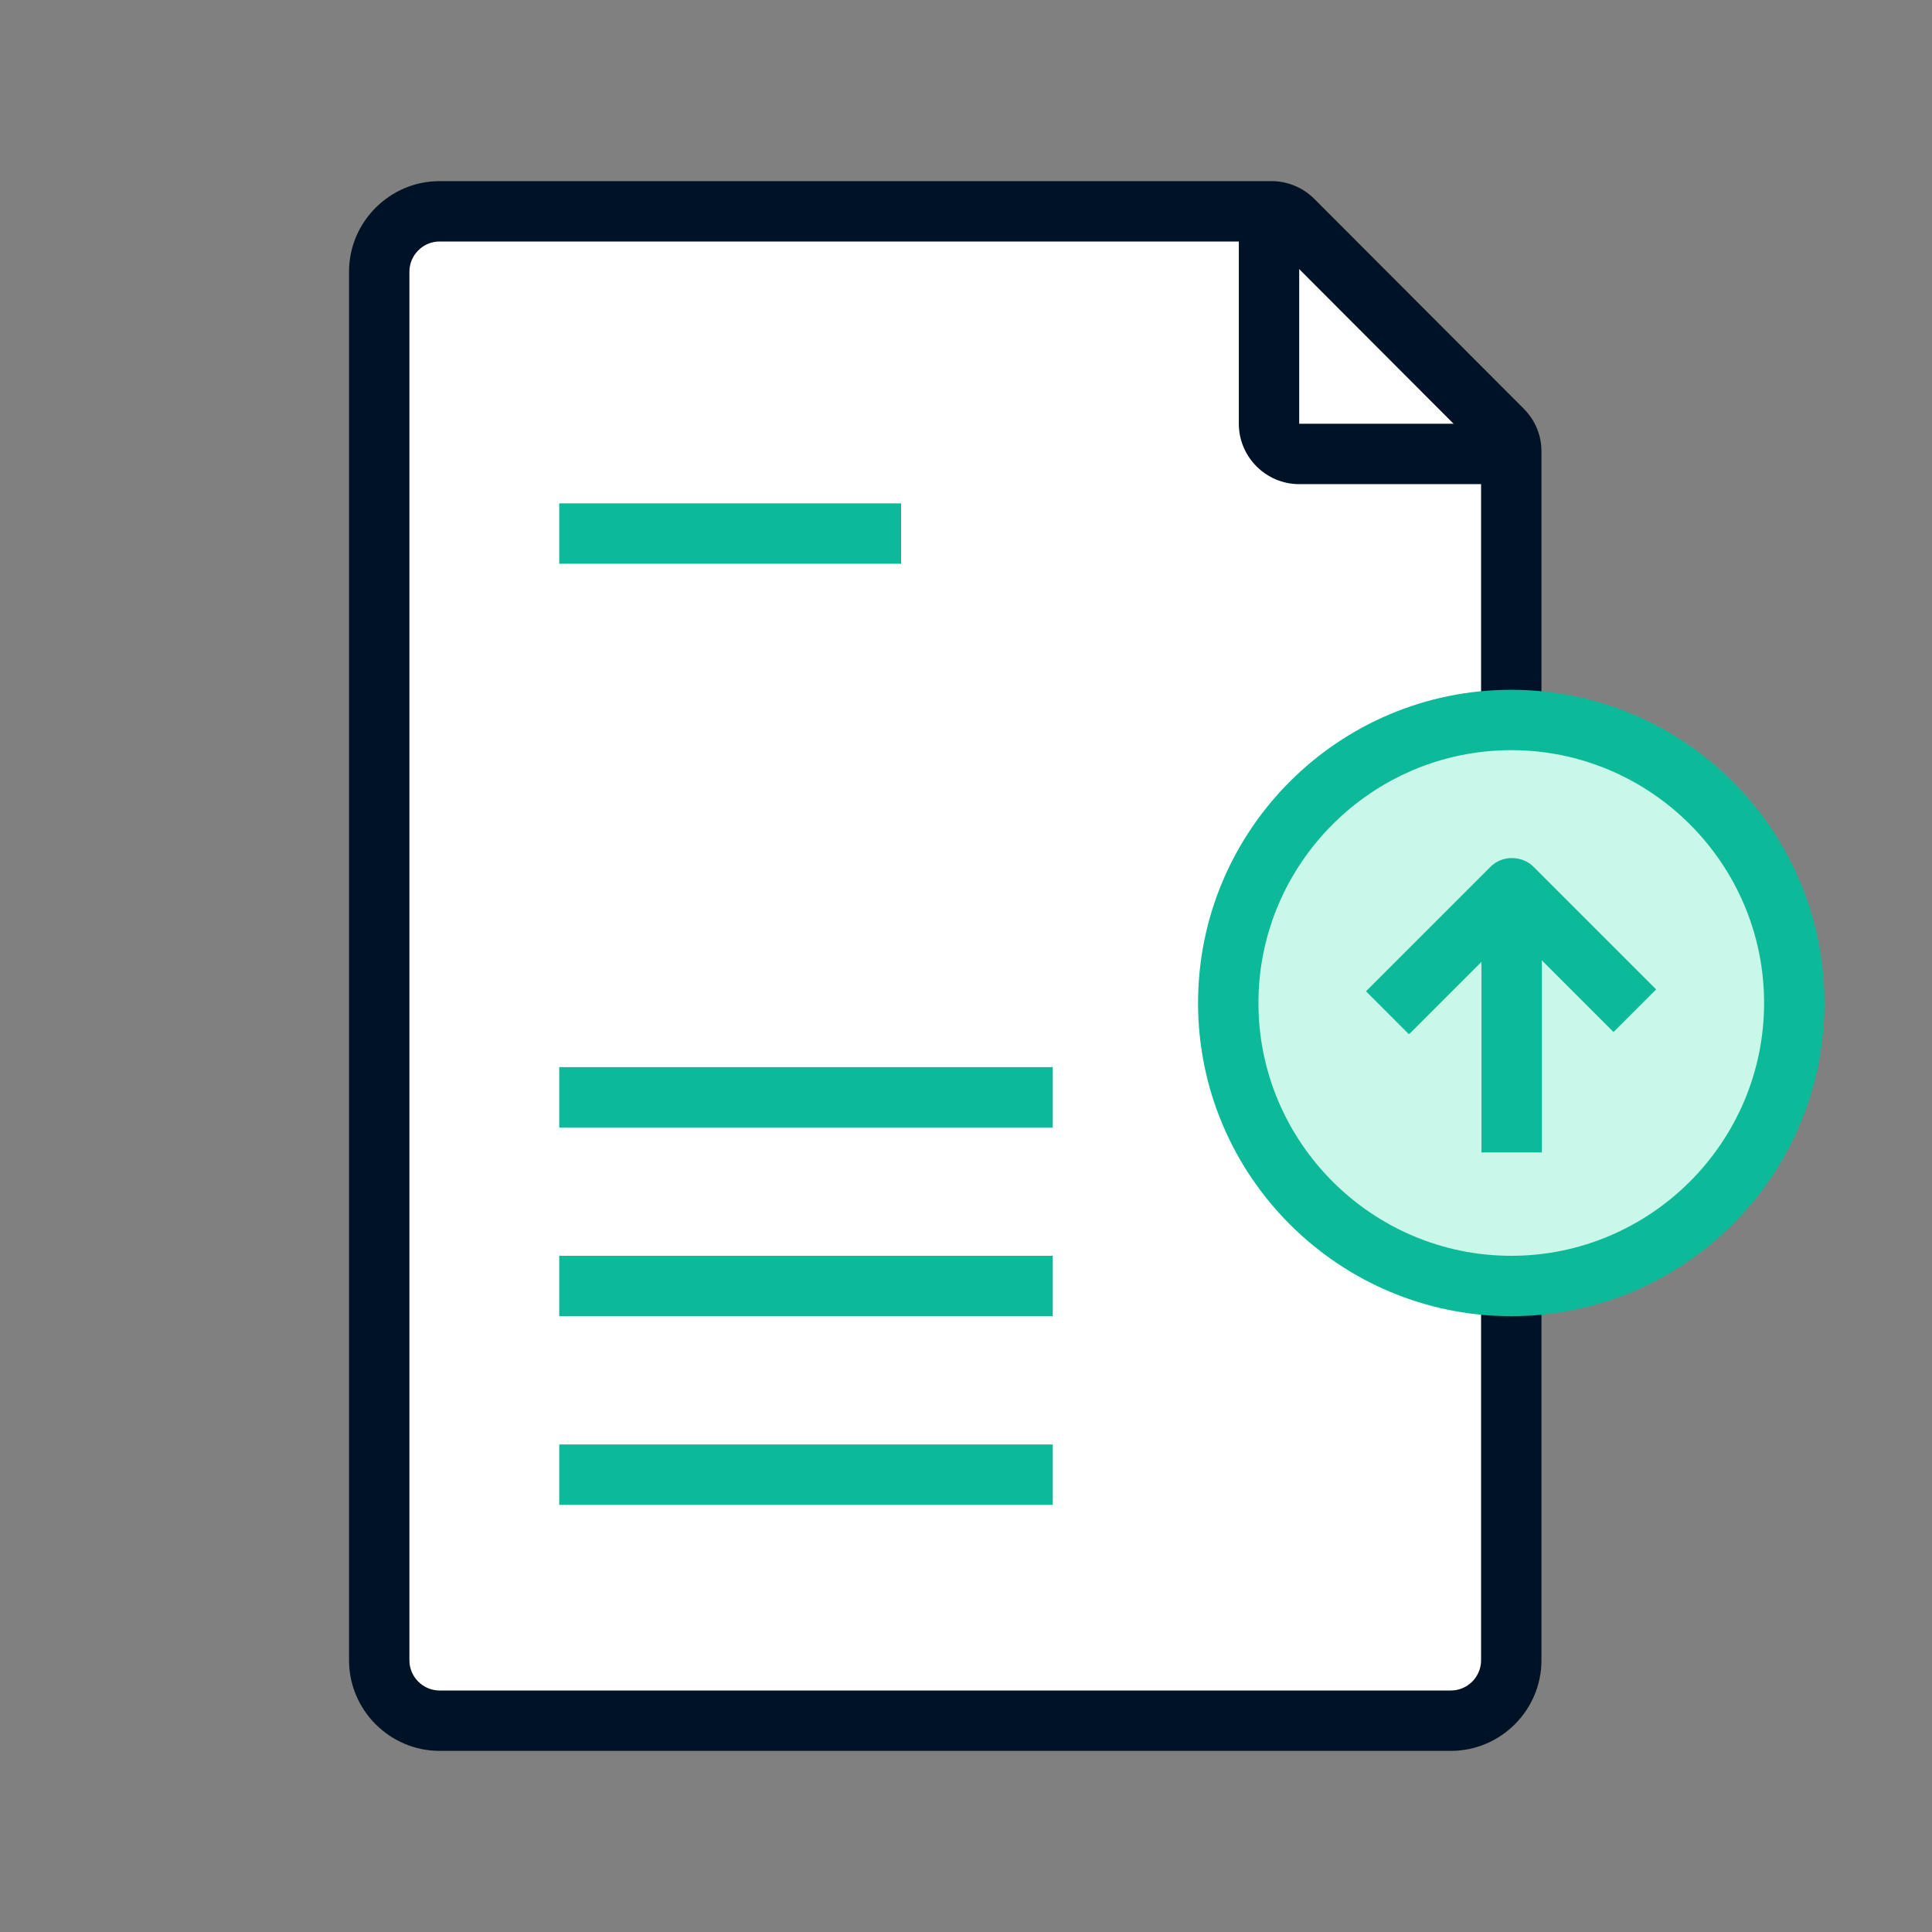 <svg width="88" height="88" viewBox="0 0 88 88" fill="none" xmlns="http://www.w3.org/2000/svg">
<rect x="0" y="0" width="88" height="88" fill="#808080" stroke="none"/>
<path d="M66.086 78.375H20.023C18.511 78.375 17.273 77.138 17.273 75.625V12.375C17.273 10.863 18.511 9.625 20.023 9.625H57.922C58.283 9.625 58.644 9.762 58.902 10.02L68.441 19.577C68.698 19.834 68.836 20.178 68.836 20.556V75.625C68.836 77.138 67.598 78.375 66.086 78.375Z" fill="white"/>
<path d="M66.086 79.75H20.023C17.755 79.75 15.898 77.894 15.898 75.625V12.375C15.898 10.106 17.755 8.25 20.023 8.25H57.922C58.644 8.25 59.348 8.542 59.864 9.058L69.403 18.614C69.919 19.13 70.211 19.817 70.211 20.556V75.625C70.211 77.894 68.355 79.75 66.086 79.75ZM57.922 11H20.023C19.267 11 18.648 11.619 18.648 12.375V75.625C18.648 76.381 19.267 77 20.023 77H66.086C66.842 77 67.461 76.381 67.461 75.625V20.556L57.922 11Z" fill="#001226"/>
<path d="M68.149 22.052H59.177C57.664 22.052 56.427 20.814 56.427 19.302V10.312H59.177V19.302H68.149V22.052Z" fill="#001226"/>
<path d="M68.836 58.575C75.955 58.575 81.727 52.804 81.727 45.684C81.727 38.565 75.955 32.794 68.836 32.794C61.717 32.794 55.945 38.565 55.945 45.684C55.945 52.804 61.717 58.575 68.836 58.575Z" fill="white"/>
<path d="M68.836 58.575C75.955 58.575 81.727 52.804 81.727 45.684C81.727 38.565 75.955 32.794 68.836 32.794C61.717 32.794 55.945 38.565 55.945 45.684C55.945 52.804 61.717 58.575 68.836 58.575Z" fill="#C9F7E9"/>
<path d="M68.836 59.95C60.964 59.95 54.57 53.556 54.57 45.684C54.57 37.812 60.964 31.419 68.836 31.419C76.708 31.419 83.102 37.812 83.102 45.684C83.102 53.556 76.708 59.95 68.836 59.95ZM68.836 34.169C62.494 34.169 57.32 39.342 57.32 45.684C57.32 52.026 62.494 57.2 68.836 57.2C75.178 57.2 80.352 52.026 80.352 45.684C80.352 39.342 75.178 34.169 68.836 34.169Z" fill="#0CBA9A"/>
<path d="M64.161 47.094L62.219 45.151L67.891 39.48C68.148 39.222 68.492 39.084 68.87 39.084C69.231 39.084 69.592 39.222 69.85 39.48L75.436 45.066L73.494 47.008L68.888 42.401L64.195 47.094H64.161Z" fill="#0CBA9A"/>
<path d="M70.228 40.614H67.478V52.491H70.228V40.614Z" fill="#0CBA9A"/>
<path d="M41.044 22.928H25.472V25.678H41.044V22.928Z" fill="#0CBA9A"/>
<path d="M47.953 48.606H25.472V51.356H47.953V48.606Z" fill="#0CBA9A"/>
<path d="M47.953 57.2H25.472V59.95H47.953V57.2Z" fill="#0CBA9A"/>
<path d="M47.953 65.794H25.472V68.544H47.953V65.794Z" fill="#0CBA9A"/>
</svg>
